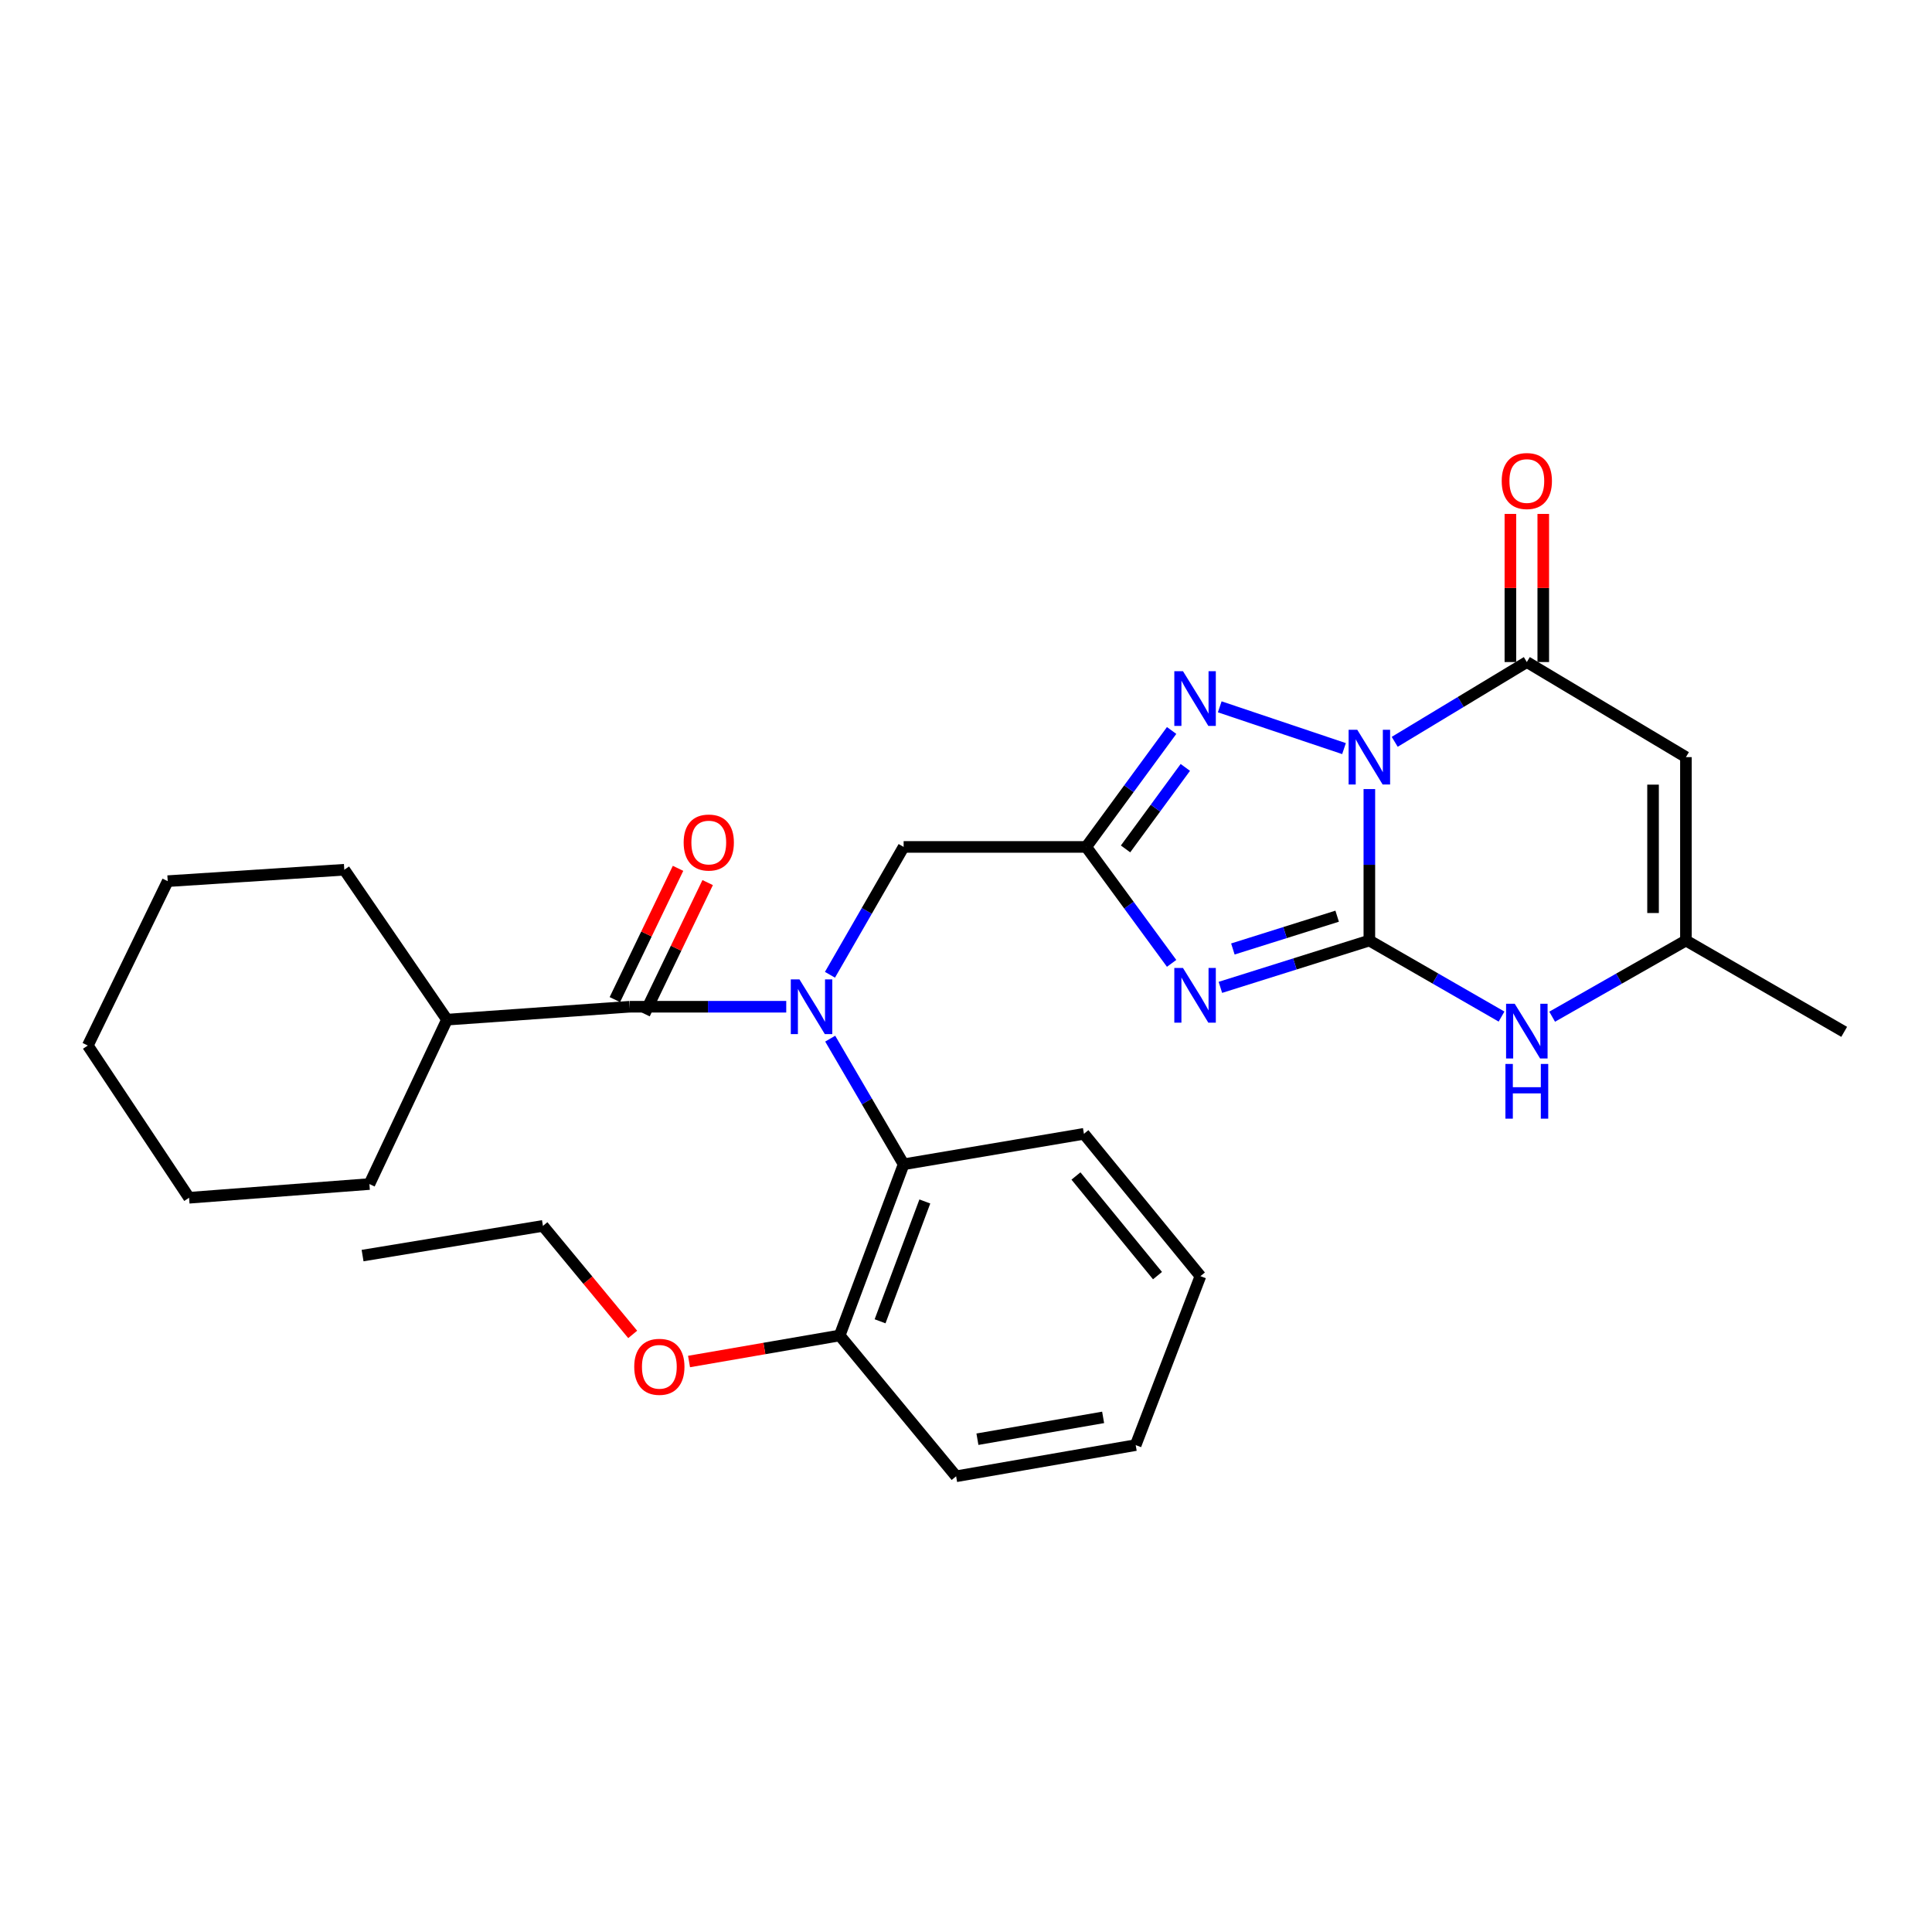<?xml version='1.0' encoding='iso-8859-1'?>
<svg version='1.1' baseProfile='full'
              xmlns='http://www.w3.org/2000/svg'
                      xmlns:rdkit='http://www.rdkit.org/xml'
                      xmlns:xlink='http://www.w3.org/1999/xlink'
                  xml:space='preserve'
width='1000px' height='1000px' viewBox='0 0 1000 1000'>
<!-- END OF HEADER -->
<rect style='opacity:1.0;fill:#FFFFFF;stroke:none' width='1000' height='1000' x='0' y='0'> </rect>
<path class='bond-0' d='M 708.777,408.42 L 708.777,447.619' style='fill:none;fill-rule:evenodd;stroke:#0000FF;stroke-width:6px;stroke-linecap:butt;stroke-linejoin:miter;stroke-opacity:1' />
<path class='bond-0' d='M 708.777,447.619 L 708.777,486.818' style='fill:none;fill-rule:evenodd;stroke:#000000;stroke-width:6px;stroke-linecap:butt;stroke-linejoin:miter;stroke-opacity:1' />
<path class='bond-3' d='M 695.658,387.477 L 631.337,365.855' style='fill:none;fill-rule:evenodd;stroke:#0000FF;stroke-width:6px;stroke-linecap:butt;stroke-linejoin:miter;stroke-opacity:1' />
<path class='bond-4' d='M 721.898,383.965 L 756.091,363.319' style='fill:none;fill-rule:evenodd;stroke:#0000FF;stroke-width:6px;stroke-linecap:butt;stroke-linejoin:miter;stroke-opacity:1' />
<path class='bond-4' d='M 756.091,363.319 L 790.284,342.673' style='fill:none;fill-rule:evenodd;stroke:#000000;stroke-width:6px;stroke-linecap:butt;stroke-linejoin:miter;stroke-opacity:1' />
<path class='bond-1' d='M 708.777,486.818 L 670.223,498.938' style='fill:none;fill-rule:evenodd;stroke:#000000;stroke-width:6px;stroke-linecap:butt;stroke-linejoin:miter;stroke-opacity:1' />
<path class='bond-1' d='M 670.223,498.938 L 631.668,511.058' style='fill:none;fill-rule:evenodd;stroke:#0000FF;stroke-width:6px;stroke-linecap:butt;stroke-linejoin:miter;stroke-opacity:1' />
<path class='bond-1' d='M 692.108,474.221 L 665.12,482.705' style='fill:none;fill-rule:evenodd;stroke:#000000;stroke-width:6px;stroke-linecap:butt;stroke-linejoin:miter;stroke-opacity:1' />
<path class='bond-1' d='M 665.12,482.705 L 638.131,491.189' style='fill:none;fill-rule:evenodd;stroke:#0000FF;stroke-width:6px;stroke-linecap:butt;stroke-linejoin:miter;stroke-opacity:1' />
<path class='bond-7' d='M 708.777,486.818 L 742.985,506.497' style='fill:none;fill-rule:evenodd;stroke:#000000;stroke-width:6px;stroke-linecap:butt;stroke-linejoin:miter;stroke-opacity:1' />
<path class='bond-7' d='M 742.985,506.497 L 777.193,526.176' style='fill:none;fill-rule:evenodd;stroke:#0000FF;stroke-width:6px;stroke-linecap:butt;stroke-linejoin:miter;stroke-opacity:1' />
<path class='bond-29' d='M 606.432,498.637 L 584.332,468.503' style='fill:none;fill-rule:evenodd;stroke:#0000FF;stroke-width:6px;stroke-linecap:butt;stroke-linejoin:miter;stroke-opacity:1' />
<path class='bond-29' d='M 584.332,468.503 L 562.231,438.369' style='fill:none;fill-rule:evenodd;stroke:#000000;stroke-width:6px;stroke-linecap:butt;stroke-linejoin:miter;stroke-opacity:1' />
<path class='bond-2' d='M 562.231,438.369 L 584.332,408.236' style='fill:none;fill-rule:evenodd;stroke:#000000;stroke-width:6px;stroke-linecap:butt;stroke-linejoin:miter;stroke-opacity:1' />
<path class='bond-2' d='M 584.332,408.236 L 606.432,378.102' style='fill:none;fill-rule:evenodd;stroke:#0000FF;stroke-width:6px;stroke-linecap:butt;stroke-linejoin:miter;stroke-opacity:1' />
<path class='bond-2' d='M 582.583,439.393 L 598.053,418.299' style='fill:none;fill-rule:evenodd;stroke:#000000;stroke-width:6px;stroke-linecap:butt;stroke-linejoin:miter;stroke-opacity:1' />
<path class='bond-2' d='M 598.053,418.299 L 613.523,397.206' style='fill:none;fill-rule:evenodd;stroke:#0000FF;stroke-width:6px;stroke-linecap:butt;stroke-linejoin:miter;stroke-opacity:1' />
<path class='bond-11' d='M 562.231,438.369 L 467.717,438.369' style='fill:none;fill-rule:evenodd;stroke:#000000;stroke-width:6px;stroke-linecap:butt;stroke-linejoin:miter;stroke-opacity:1' />
<path class='bond-6' d='M 790.284,342.673 L 872.632,391.887' style='fill:none;fill-rule:evenodd;stroke:#000000;stroke-width:6px;stroke-linecap:butt;stroke-linejoin:miter;stroke-opacity:1' />
<path class='bond-12' d='M 798.792,342.673 L 798.792,304.337' style='fill:none;fill-rule:evenodd;stroke:#000000;stroke-width:6px;stroke-linecap:butt;stroke-linejoin:miter;stroke-opacity:1' />
<path class='bond-12' d='M 798.792,304.337 L 798.792,266' style='fill:none;fill-rule:evenodd;stroke:#FF0000;stroke-width:6px;stroke-linecap:butt;stroke-linejoin:miter;stroke-opacity:1' />
<path class='bond-12' d='M 781.776,342.673 L 781.776,304.337' style='fill:none;fill-rule:evenodd;stroke:#000000;stroke-width:6px;stroke-linecap:butt;stroke-linejoin:miter;stroke-opacity:1' />
<path class='bond-12' d='M 781.776,304.337 L 781.776,266' style='fill:none;fill-rule:evenodd;stroke:#FF0000;stroke-width:6px;stroke-linecap:butt;stroke-linejoin:miter;stroke-opacity:1' />
<path class='bond-5' d='M 429.588,504.539 L 448.652,471.454' style='fill:none;fill-rule:evenodd;stroke:#0000FF;stroke-width:6px;stroke-linecap:butt;stroke-linejoin:miter;stroke-opacity:1' />
<path class='bond-5' d='M 448.652,471.454 L 467.717,438.369' style='fill:none;fill-rule:evenodd;stroke:#000000;stroke-width:6px;stroke-linecap:butt;stroke-linejoin:miter;stroke-opacity:1' />
<path class='bond-8' d='M 406.96,521.086 L 366.443,521.086' style='fill:none;fill-rule:evenodd;stroke:#0000FF;stroke-width:6px;stroke-linecap:butt;stroke-linejoin:miter;stroke-opacity:1' />
<path class='bond-8' d='M 366.443,521.086 L 325.926,521.086' style='fill:none;fill-rule:evenodd;stroke:#000000;stroke-width:6px;stroke-linecap:butt;stroke-linejoin:miter;stroke-opacity:1' />
<path class='bond-10' d='M 429.71,537.607 L 448.713,570.119' style='fill:none;fill-rule:evenodd;stroke:#0000FF;stroke-width:6px;stroke-linecap:butt;stroke-linejoin:miter;stroke-opacity:1' />
<path class='bond-10' d='M 448.713,570.119 L 467.717,602.631' style='fill:none;fill-rule:evenodd;stroke:#000000;stroke-width:6px;stroke-linecap:butt;stroke-linejoin:miter;stroke-opacity:1' />
<path class='bond-9' d='M 872.632,391.887 L 872.632,486.818' style='fill:none;fill-rule:evenodd;stroke:#000000;stroke-width:6px;stroke-linecap:butt;stroke-linejoin:miter;stroke-opacity:1' />
<path class='bond-9' d='M 855.616,406.127 L 855.616,472.578' style='fill:none;fill-rule:evenodd;stroke:#000000;stroke-width:6px;stroke-linecap:butt;stroke-linejoin:miter;stroke-opacity:1' />
<path class='bond-30' d='M 803.393,526.242 L 838.013,506.53' style='fill:none;fill-rule:evenodd;stroke:#0000FF;stroke-width:6px;stroke-linecap:butt;stroke-linejoin:miter;stroke-opacity:1' />
<path class='bond-30' d='M 838.013,506.53 L 872.632,486.818' style='fill:none;fill-rule:evenodd;stroke:#000000;stroke-width:6px;stroke-linecap:butt;stroke-linejoin:miter;stroke-opacity:1' />
<path class='bond-13' d='M 333.593,524.775 L 349.94,490.8' style='fill:none;fill-rule:evenodd;stroke:#000000;stroke-width:6px;stroke-linecap:butt;stroke-linejoin:miter;stroke-opacity:1' />
<path class='bond-13' d='M 349.94,490.8 L 366.288,456.825' style='fill:none;fill-rule:evenodd;stroke:#FF0000;stroke-width:6px;stroke-linecap:butt;stroke-linejoin:miter;stroke-opacity:1' />
<path class='bond-13' d='M 318.259,517.397 L 334.607,483.422' style='fill:none;fill-rule:evenodd;stroke:#000000;stroke-width:6px;stroke-linecap:butt;stroke-linejoin:miter;stroke-opacity:1' />
<path class='bond-13' d='M 334.607,483.422 L 350.955,449.447' style='fill:none;fill-rule:evenodd;stroke:#FF0000;stroke-width:6px;stroke-linecap:butt;stroke-linejoin:miter;stroke-opacity:1' />
<path class='bond-15' d='M 325.926,521.086 L 231.364,527.77' style='fill:none;fill-rule:evenodd;stroke:#000000;stroke-width:6px;stroke-linecap:butt;stroke-linejoin:miter;stroke-opacity:1' />
<path class='bond-18' d='M 872.632,486.818 L 954.545,534.085' style='fill:none;fill-rule:evenodd;stroke:#000000;stroke-width:6px;stroke-linecap:butt;stroke-linejoin:miter;stroke-opacity:1' />
<path class='bond-14' d='M 467.717,602.631 L 434.621,691.237' style='fill:none;fill-rule:evenodd;stroke:#000000;stroke-width:6px;stroke-linecap:butt;stroke-linejoin:miter;stroke-opacity:1' />
<path class='bond-14' d='M 478.693,621.876 L 455.525,683.9' style='fill:none;fill-rule:evenodd;stroke:#000000;stroke-width:6px;stroke-linecap:butt;stroke-linejoin:miter;stroke-opacity:1' />
<path class='bond-17' d='M 467.717,602.631 L 561.04,586.863' style='fill:none;fill-rule:evenodd;stroke:#000000;stroke-width:6px;stroke-linecap:butt;stroke-linejoin:miter;stroke-opacity:1' />
<path class='bond-16' d='M 434.621,691.237 L 395.634,697.977' style='fill:none;fill-rule:evenodd;stroke:#000000;stroke-width:6px;stroke-linecap:butt;stroke-linejoin:miter;stroke-opacity:1' />
<path class='bond-16' d='M 395.634,697.977 L 356.646,704.717' style='fill:none;fill-rule:evenodd;stroke:#FF0000;stroke-width:6px;stroke-linecap:butt;stroke-linejoin:miter;stroke-opacity:1' />
<path class='bond-19' d='M 434.621,691.237 L 494.886,764.122' style='fill:none;fill-rule:evenodd;stroke:#000000;stroke-width:6px;stroke-linecap:butt;stroke-linejoin:miter;stroke-opacity:1' />
<path class='bond-20' d='M 231.364,527.77 L 191.206,612.859' style='fill:none;fill-rule:evenodd;stroke:#000000;stroke-width:6px;stroke-linecap:butt;stroke-linejoin:miter;stroke-opacity:1' />
<path class='bond-21' d='M 231.364,527.77 L 178.208,450.177' style='fill:none;fill-rule:evenodd;stroke:#000000;stroke-width:6px;stroke-linecap:butt;stroke-linejoin:miter;stroke-opacity:1' />
<path class='bond-22' d='M 327.48,690.69 L 304.251,662.604' style='fill:none;fill-rule:evenodd;stroke:#FF0000;stroke-width:6px;stroke-linecap:butt;stroke-linejoin:miter;stroke-opacity:1' />
<path class='bond-22' d='M 304.251,662.604 L 281.023,634.517' style='fill:none;fill-rule:evenodd;stroke:#000000;stroke-width:6px;stroke-linecap:butt;stroke-linejoin:miter;stroke-opacity:1' />
<path class='bond-23' d='M 561.04,586.863 L 621.334,660.533' style='fill:none;fill-rule:evenodd;stroke:#000000;stroke-width:6px;stroke-linecap:butt;stroke-linejoin:miter;stroke-opacity:1' />
<path class='bond-23' d='M 556.916,608.69 L 599.122,660.259' style='fill:none;fill-rule:evenodd;stroke:#000000;stroke-width:6px;stroke-linecap:butt;stroke-linejoin:miter;stroke-opacity:1' />
<path class='bond-31' d='M 494.886,764.122 L 587.831,747.976' style='fill:none;fill-rule:evenodd;stroke:#000000;stroke-width:6px;stroke-linecap:butt;stroke-linejoin:miter;stroke-opacity:1' />
<path class='bond-31' d='M 505.915,744.935 L 570.977,733.633' style='fill:none;fill-rule:evenodd;stroke:#000000;stroke-width:6px;stroke-linecap:butt;stroke-linejoin:miter;stroke-opacity:1' />
<path class='bond-27' d='M 191.206,612.859 L 97.864,619.959' style='fill:none;fill-rule:evenodd;stroke:#000000;stroke-width:6px;stroke-linecap:butt;stroke-linejoin:miter;stroke-opacity:1' />
<path class='bond-26' d='M 178.208,450.177 L 86.813,456.085' style='fill:none;fill-rule:evenodd;stroke:#000000;stroke-width:6px;stroke-linecap:butt;stroke-linejoin:miter;stroke-opacity:1' />
<path class='bond-24' d='M 281.023,634.517 L 187.671,649.888' style='fill:none;fill-rule:evenodd;stroke:#000000;stroke-width:6px;stroke-linecap:butt;stroke-linejoin:miter;stroke-opacity:1' />
<path class='bond-25' d='M 621.334,660.533 L 587.831,747.976' style='fill:none;fill-rule:evenodd;stroke:#000000;stroke-width:6px;stroke-linecap:butt;stroke-linejoin:miter;stroke-opacity:1' />
<path class='bond-28' d='M 86.813,456.085 L 45.455,541.165' style='fill:none;fill-rule:evenodd;stroke:#000000;stroke-width:6px;stroke-linecap:butt;stroke-linejoin:miter;stroke-opacity:1' />
<path class='bond-32' d='M 97.864,619.959 L 45.455,541.165' style='fill:none;fill-rule:evenodd;stroke:#000000;stroke-width:6px;stroke-linecap:butt;stroke-linejoin:miter;stroke-opacity:1' />
<path  class='atom-0' d='M 702.517 377.727
L 711.797 392.727
Q 712.717 394.207, 714.197 396.887
Q 715.677 399.567, 715.757 399.727
L 715.757 377.727
L 719.517 377.727
L 719.517 406.047
L 715.637 406.047
L 705.677 389.647
Q 704.517 387.727, 703.277 385.527
Q 702.077 383.327, 701.717 382.647
L 701.717 406.047
L 698.037 406.047
L 698.037 377.727
L 702.517 377.727
' fill='#0000FF'/>
<path  class='atom-2' d='M 612.304 501.018
L 621.584 516.018
Q 622.504 517.498, 623.984 520.178
Q 625.464 522.858, 625.544 523.018
L 625.544 501.018
L 629.304 501.018
L 629.304 529.338
L 625.424 529.338
L 615.464 512.938
Q 614.304 511.018, 613.064 508.818
Q 611.864 506.618, 611.504 505.938
L 611.504 529.338
L 607.824 529.338
L 607.824 501.018
L 612.304 501.018
' fill='#0000FF'/>
<path  class='atom-4' d='M 612.304 347.401
L 621.584 362.401
Q 622.504 363.881, 623.984 366.561
Q 625.464 369.241, 625.544 369.401
L 625.544 347.401
L 629.304 347.401
L 629.304 375.721
L 625.424 375.721
L 615.464 359.321
Q 614.304 357.401, 613.064 355.201
Q 611.864 353.001, 611.504 352.321
L 611.504 375.721
L 607.824 375.721
L 607.824 347.401
L 612.304 347.401
' fill='#0000FF'/>
<path  class='atom-6' d='M 413.793 506.926
L 423.073 521.926
Q 423.993 523.406, 425.473 526.086
Q 426.953 528.766, 427.033 528.926
L 427.033 506.926
L 430.793 506.926
L 430.793 535.246
L 426.913 535.246
L 416.953 518.846
Q 415.793 516.926, 414.553 514.726
Q 413.353 512.526, 412.993 511.846
L 412.993 535.246
L 409.313 535.246
L 409.313 506.926
L 413.793 506.926
' fill='#0000FF'/>
<path  class='atom-8' d='M 784.024 519.546
L 793.304 534.546
Q 794.224 536.026, 795.704 538.706
Q 797.184 541.386, 797.264 541.546
L 797.264 519.546
L 801.024 519.546
L 801.024 547.866
L 797.144 547.866
L 787.184 531.466
Q 786.024 529.546, 784.784 527.346
Q 783.584 525.146, 783.224 524.466
L 783.224 547.866
L 779.544 547.866
L 779.544 519.546
L 784.024 519.546
' fill='#0000FF'/>
<path  class='atom-8' d='M 779.204 550.698
L 783.044 550.698
L 783.044 562.738
L 797.524 562.738
L 797.524 550.698
L 801.364 550.698
L 801.364 579.018
L 797.524 579.018
L 797.524 565.938
L 783.044 565.938
L 783.044 579.018
L 779.204 579.018
L 779.204 550.698
' fill='#0000FF'/>
<path  class='atom-13' d='M 777.284 248.976
Q 777.284 242.176, 780.644 238.376
Q 784.004 234.576, 790.284 234.576
Q 796.564 234.576, 799.924 238.376
Q 803.284 242.176, 803.284 248.976
Q 803.284 255.856, 799.884 259.776
Q 796.484 263.656, 790.284 263.656
Q 784.044 263.656, 780.644 259.776
Q 777.284 255.896, 777.284 248.976
M 790.284 260.456
Q 794.604 260.456, 796.924 257.576
Q 799.284 254.656, 799.284 248.976
Q 799.284 243.416, 796.924 240.616
Q 794.604 237.776, 790.284 237.776
Q 785.964 237.776, 783.604 240.576
Q 781.284 243.376, 781.284 248.976
Q 781.284 254.696, 783.604 257.576
Q 785.964 260.456, 790.284 260.456
' fill='#FF0000'/>
<path  class='atom-14' d='M 353.859 436.095
Q 353.859 429.295, 357.219 425.495
Q 360.579 421.695, 366.859 421.695
Q 373.139 421.695, 376.499 425.495
Q 379.859 429.295, 379.859 436.095
Q 379.859 442.975, 376.459 446.895
Q 373.059 450.775, 366.859 450.775
Q 360.619 450.775, 357.219 446.895
Q 353.859 443.015, 353.859 436.095
M 366.859 447.575
Q 371.179 447.575, 373.499 444.695
Q 375.859 441.775, 375.859 436.095
Q 375.859 430.535, 373.499 427.735
Q 371.179 424.895, 366.859 424.895
Q 362.539 424.895, 360.179 427.695
Q 357.859 430.495, 357.859 436.095
Q 357.859 441.815, 360.179 444.695
Q 362.539 447.575, 366.859 447.575
' fill='#FF0000'/>
<path  class='atom-17' d='M 328.278 707.454
Q 328.278 700.654, 331.638 696.854
Q 334.998 693.054, 341.278 693.054
Q 347.558 693.054, 350.918 696.854
Q 354.278 700.654, 354.278 707.454
Q 354.278 714.334, 350.878 718.254
Q 347.478 722.134, 341.278 722.134
Q 335.038 722.134, 331.638 718.254
Q 328.278 714.374, 328.278 707.454
M 341.278 718.934
Q 345.598 718.934, 347.918 716.054
Q 350.278 713.134, 350.278 707.454
Q 350.278 701.894, 347.918 699.094
Q 345.598 696.254, 341.278 696.254
Q 336.958 696.254, 334.598 699.054
Q 332.278 701.854, 332.278 707.454
Q 332.278 713.174, 334.598 716.054
Q 336.958 718.934, 341.278 718.934
' fill='#FF0000'/>
</svg>
